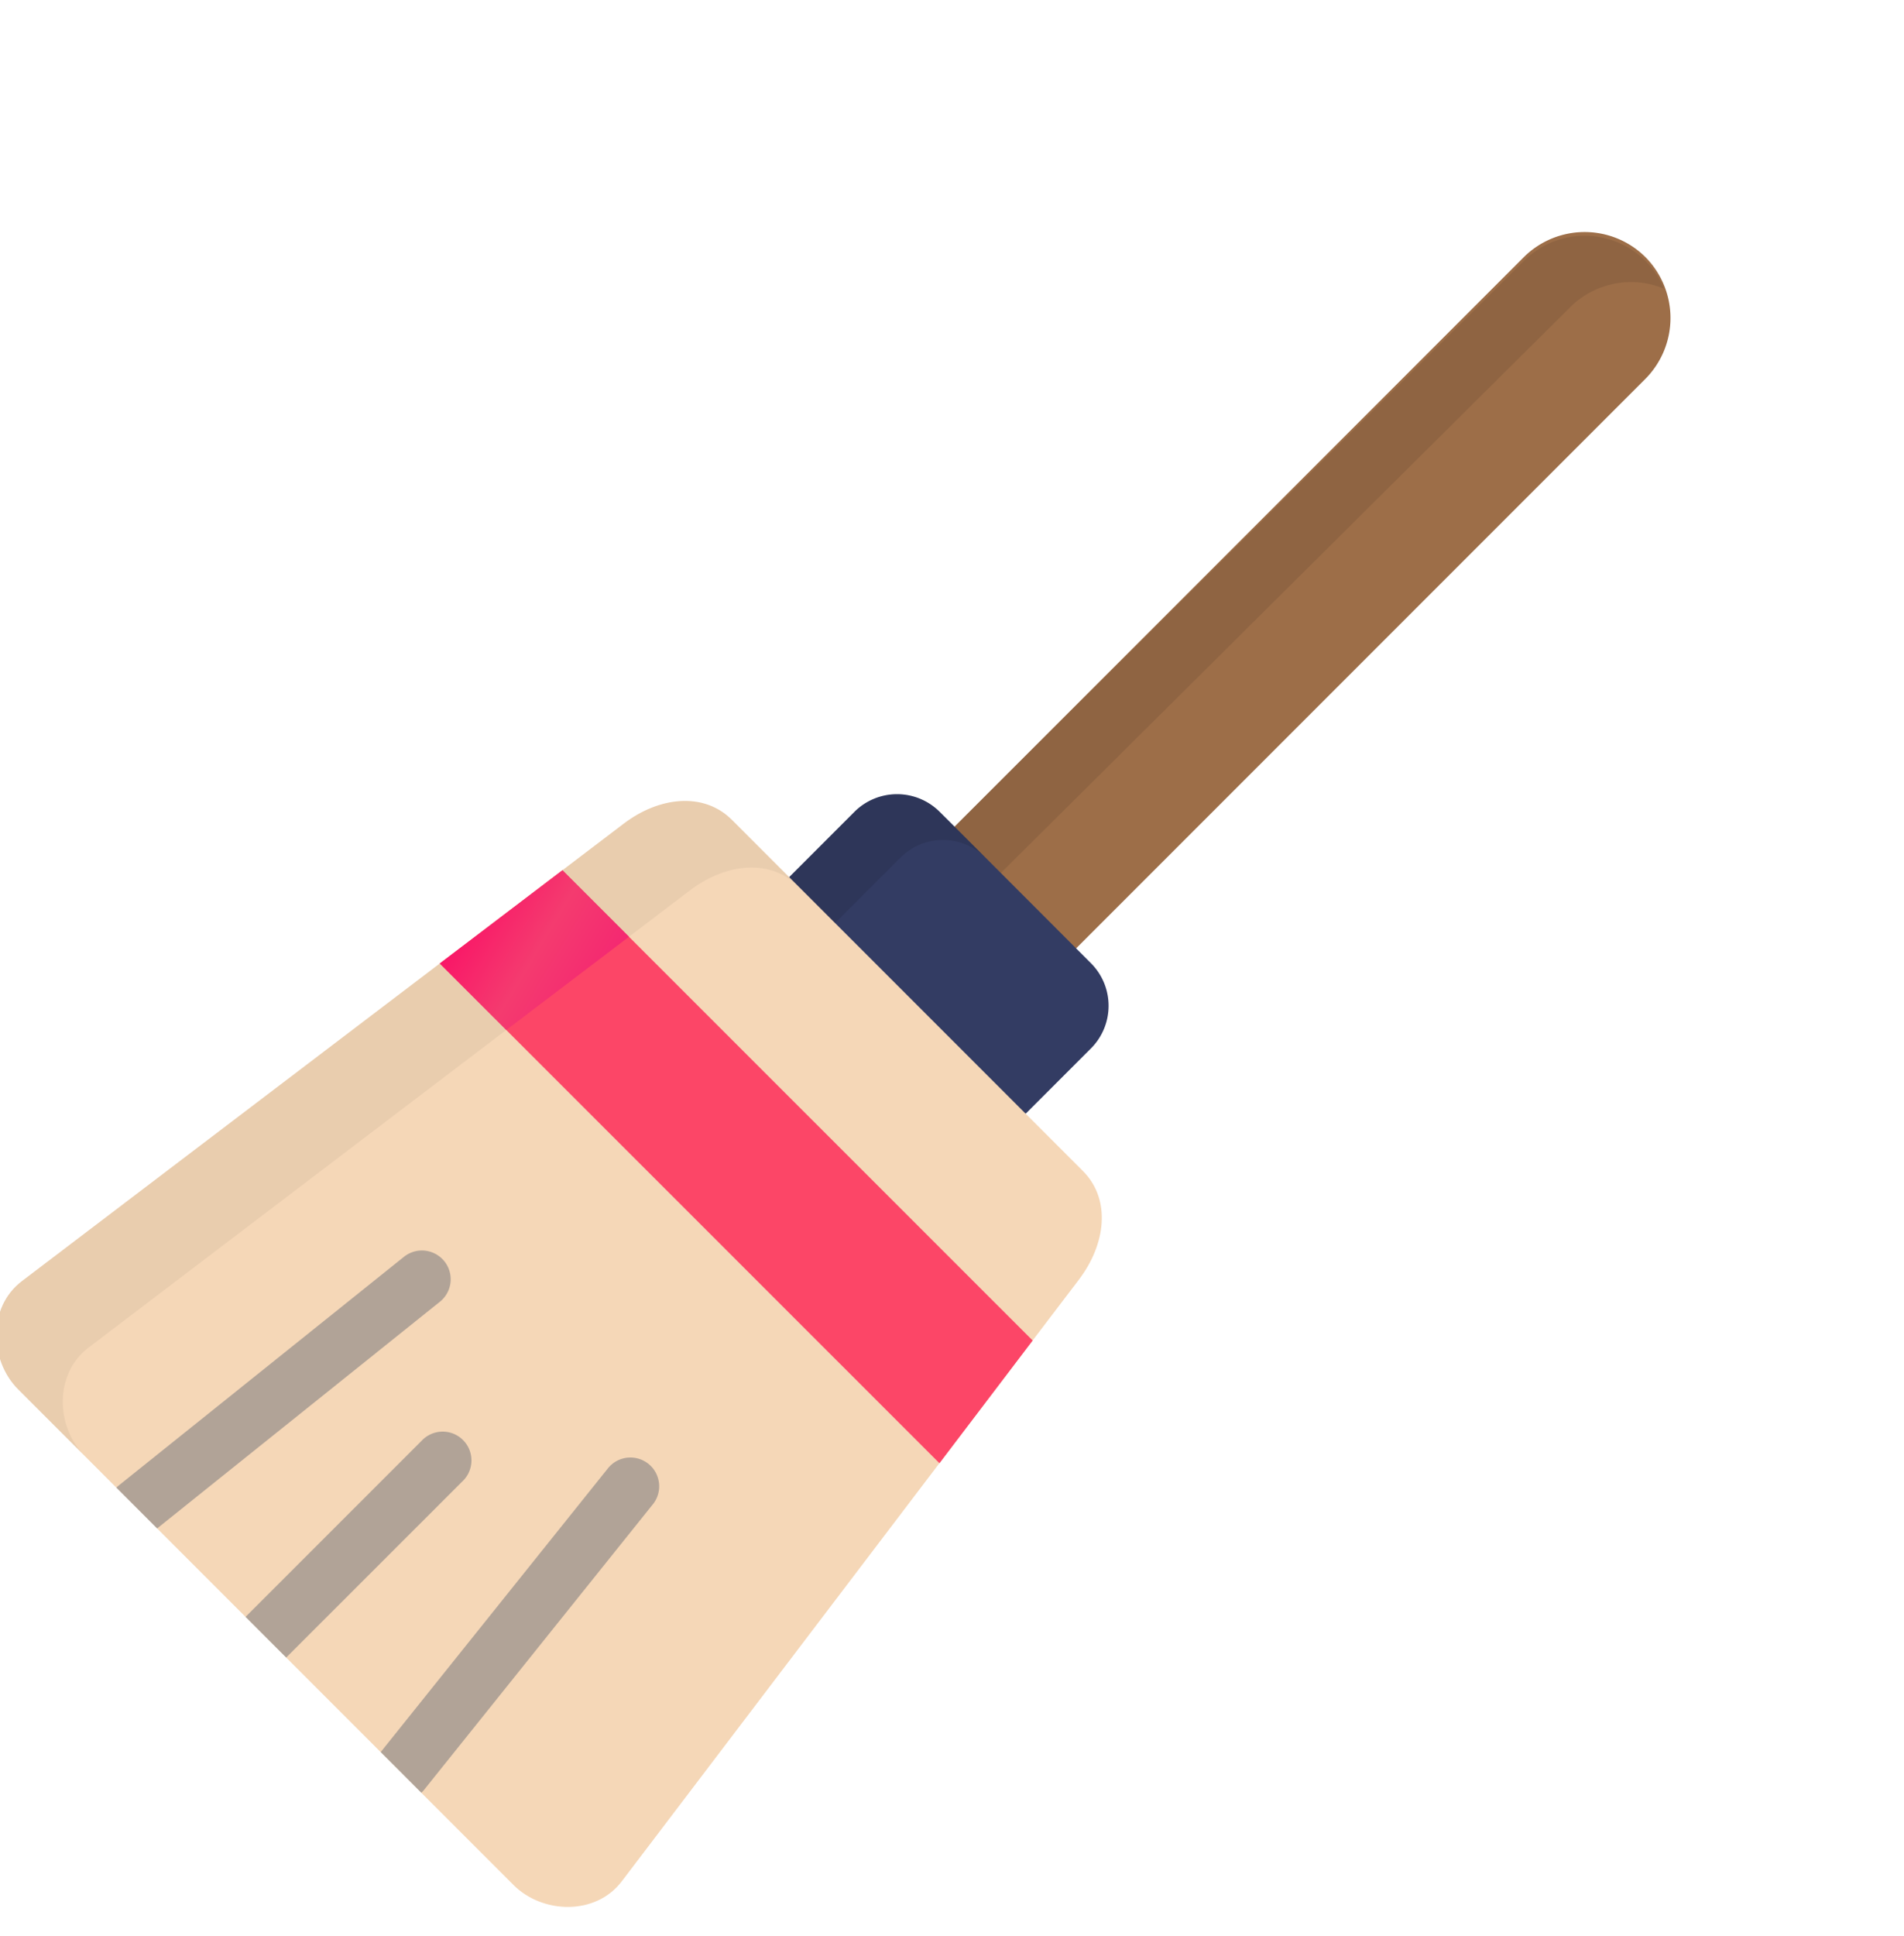 <svg width="61" height="62" fill="none" xmlns="http://www.w3.org/2000/svg"><g clip-path="url(#clip0)"><path fill-rule="evenodd" clip-rule="evenodd" d="M27.114 37.734l25.602-25.602a2.768 2.768 0 000-3.898 2.764 2.764 0 00-3.895 0L23.219 33.836l.526 3.658 3.369.24z" fill="#9D6E48"/><path fill-rule="evenodd" clip-rule="evenodd" d="M34.477 30.372l-3.895-3.899-.48-.477a1.932 1.932 0 00-2.725 0l-2.094 2.094.986 5.678 6.591 1.899 2.094-2.094a1.93 1.93 0 000-2.724l-.477-.477z" fill="#333C63"/><path fill-rule="evenodd" clip-rule="evenodd" d="M34.574 40.97l-1.492 1.96-1.454 1.915-1.532 2.014L19.92 60.25c-.843 1.108-2.547 1.038-3.467.119L.582 44.495c-.92-.92-.99-2.624.119-3.467l13.388-10.172 5.895-4.48c1.107-.844 2.546-1.039 3.466-.12L34.693 37.5c.919.922.724 2.358-.12 3.47z" fill="#F5D7B7"/><path fill-rule="evenodd" clip-rule="evenodd" d="M33.084 42.93L18.02 27.87l-3.93 2.986L30.098 46.86l2.986-3.93z" fill="#FC4667"/><path opacity=".1" fill-rule="evenodd" clip-rule="evenodd" d="M27.377 25.996l-2.094 2.094 1.47 1.47 2.094-2.094a1.925 1.925 0 012.725 0l-.99-.993-.48-.477a1.932 1.932 0 00-2.725 0z" fill="#000"/><path opacity=".1" fill-rule="evenodd" clip-rule="evenodd" d="M48.822 8.353l-18.24 18.12.989.993.495.491 18.24-18.12a2.763 2.763 0 013.006-.592 2.812 2.812 0 00-.596-.892 2.764 2.764 0 00-3.894 0z" fill="#111112"/><path opacity=".05" fill-rule="evenodd" clip-rule="evenodd" d="M14.089 30.856L.7 41.029c-1.108.843-1.039 2.546-.119 3.466l2.132 2.132c-.92-.92-.989-2.623.119-3.466L16.22 32.984l-2.132-2.128z" fill="#000"/><path fill-rule="evenodd" clip-rule="evenodd" d="M18.02 27.87l-3.93 2.986 2.132 2.128L20.152 30l-2.132-2.13z" fill="url(#paint0_linear)"/><path opacity=".05" fill-rule="evenodd" clip-rule="evenodd" d="M19.983 26.376l-1.965 1.494L20.15 30l1.961-1.491c1-.76 2.268-.993 3.181-.359.097.066.191.143.278.233l-.289-.293-1.832-1.832c-.92-.92-2.359-.725-3.466.119z" fill="#000"/><path opacity=".5" d="M14.809 47.446l-5.64 5.637-1.302-1.302v-.001l5.64-5.638a.922.922 0 111.302 1.304zm6.107.729l-7.324 9.138a.788.788 0 01-.093.1l-1.302-1.303 7.28-9.087a.922.922 0 011.44 1.152zm-6.822-6.487l-9.06 7.26-1.305-1.306a.659.659 0 01.074-.068l9.138-7.324a.92.92 0 011.153 1.438z" fill="#6E7179"/></g><defs><linearGradient id="paint0_linear" x1="16.412" y1="26.957" x2="20.612" y2="29.478" gradientUnits="userSpaceOnUse"><stop stop-color="#F91667"/><stop offset=".505" stop-color="#F43B6F"/><stop offset="1" stop-color="#F42771"/></linearGradient><clipPath id="clip0"><path fill="#fff" transform="translate(0 .069)" d="M0 0h61v61H0z"/></clipPath></defs></svg>